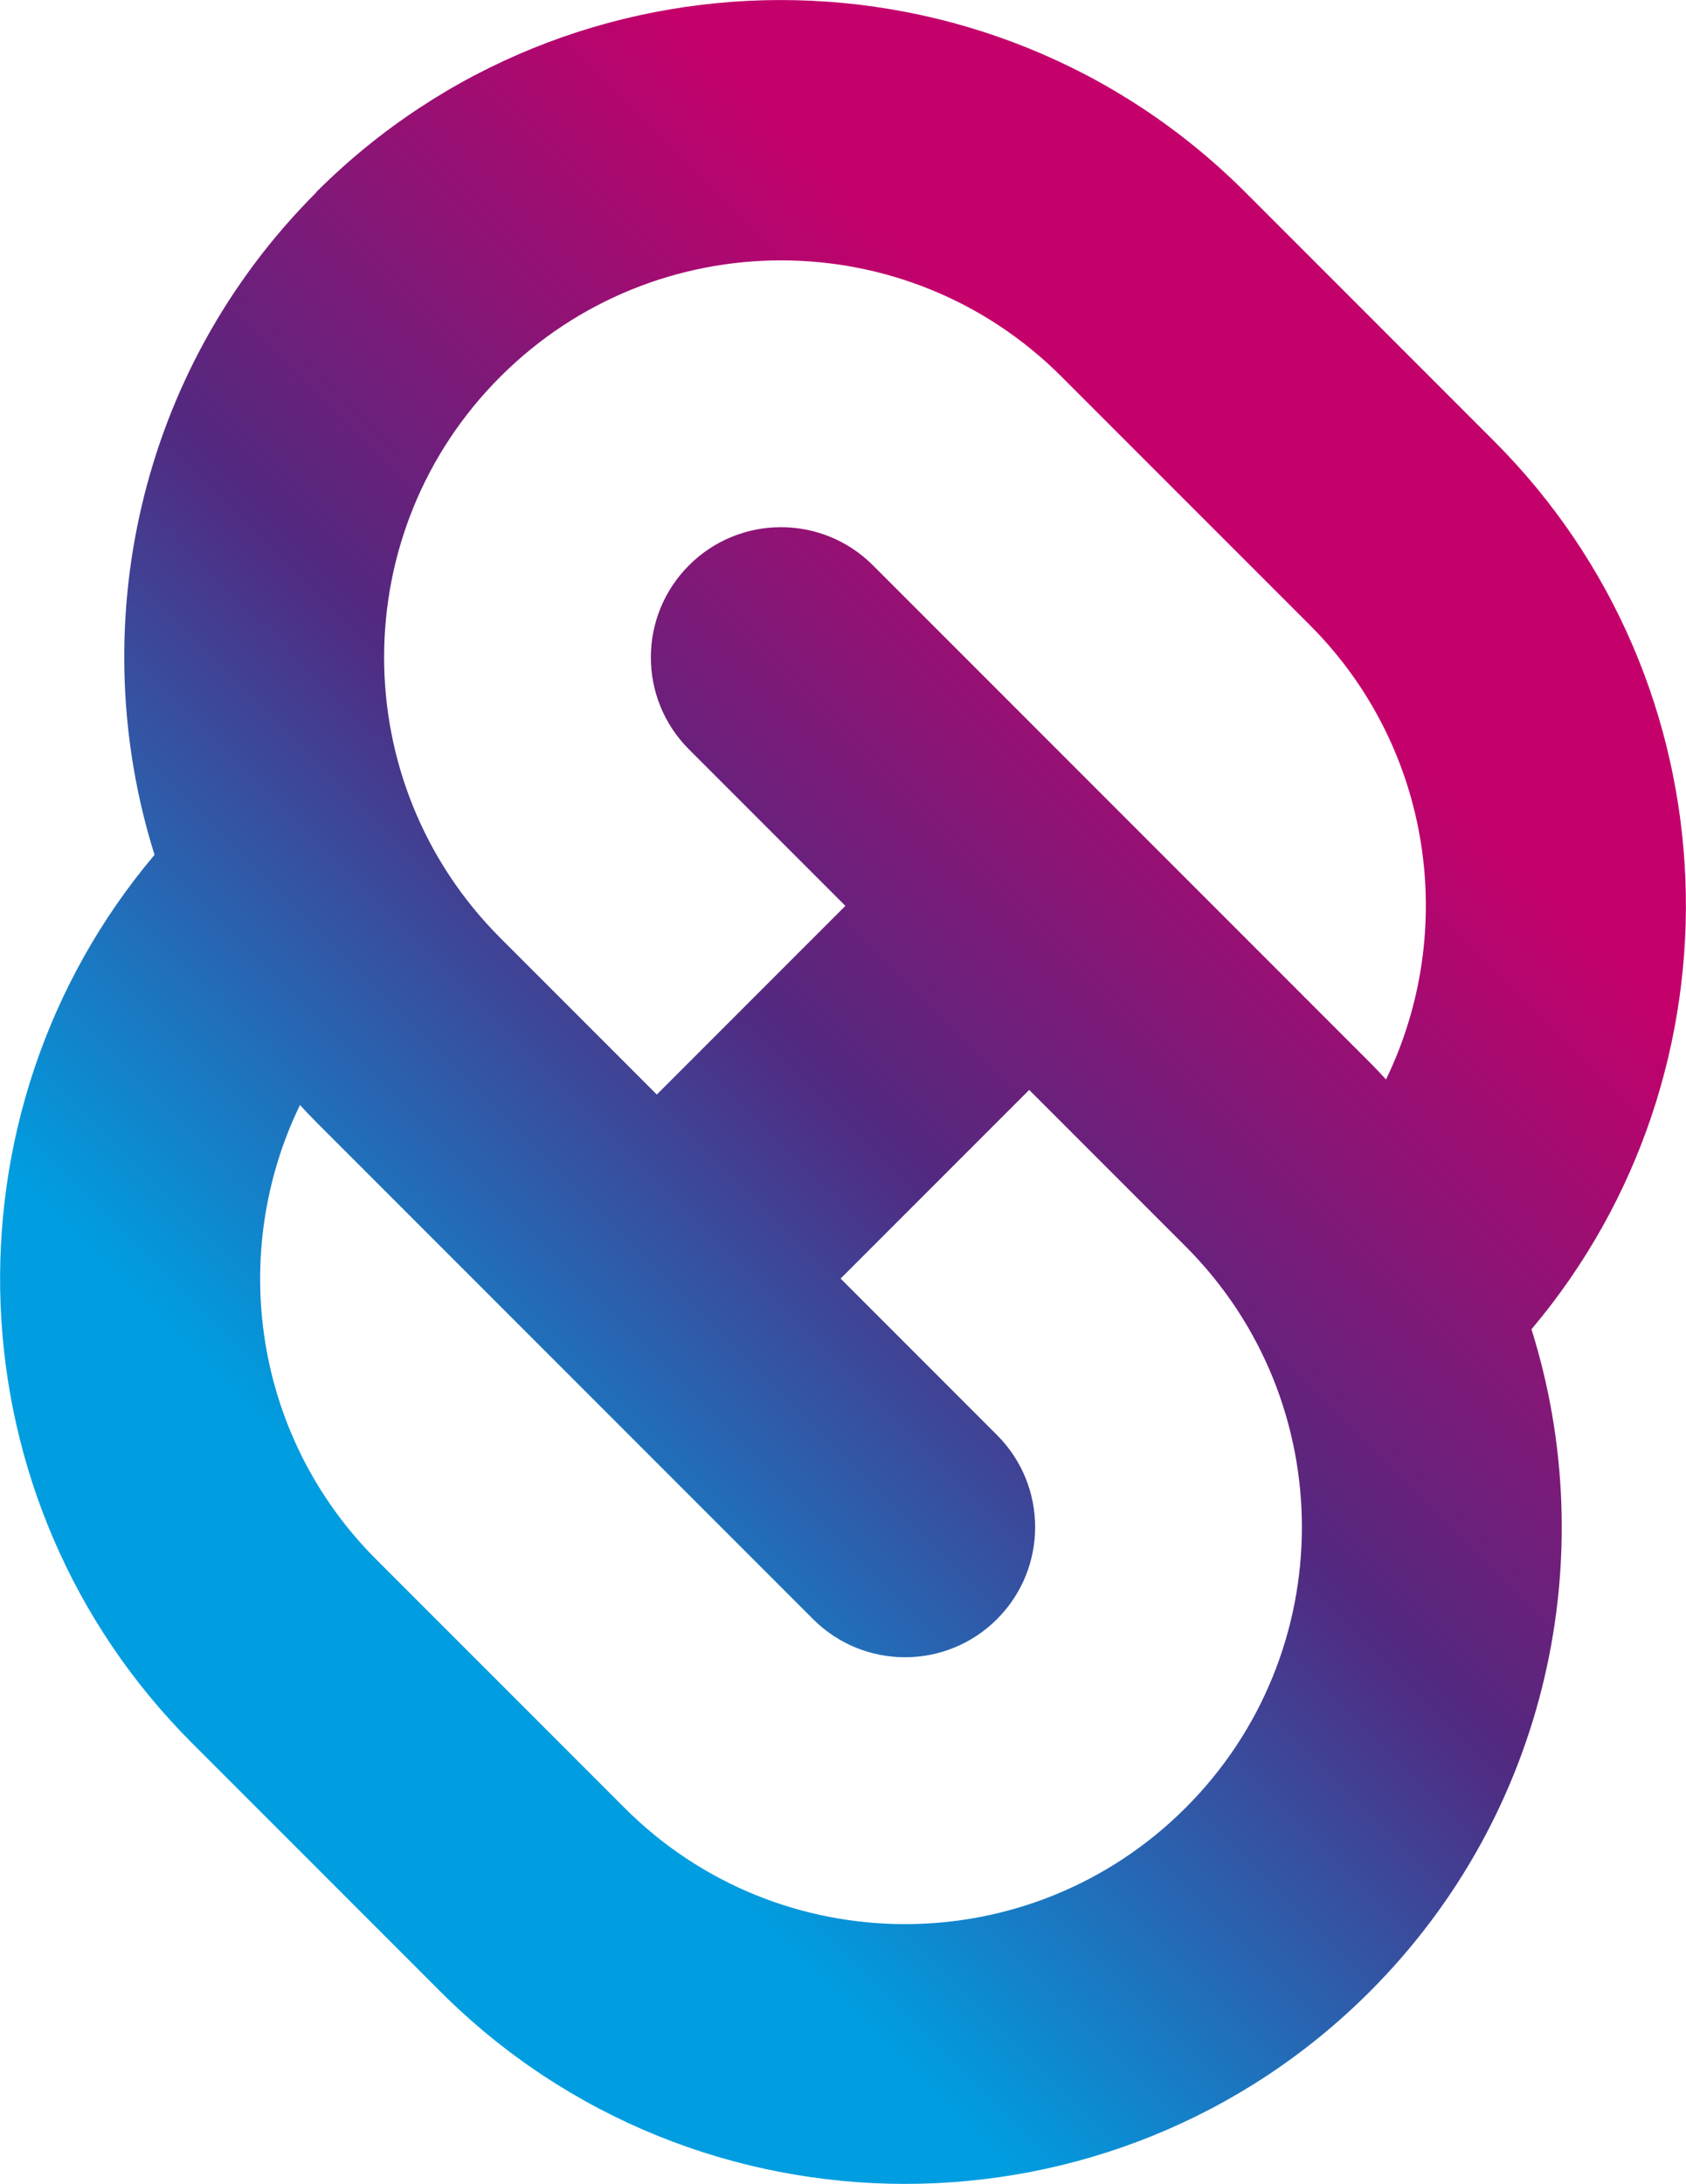<?xml version="1.0" encoding="UTF-8"?>
<svg xmlns="http://www.w3.org/2000/svg" xmlns:xlink="http://www.w3.org/1999/xlink" id="Livello_2" data-name="Livello 2" width="34.75mm" height="45mm" viewBox="0 0 98.52 127.56">
  <defs>
    <style>
      .cls-1 {
        fill: url(#Sfumatura_senza_nome_10);
      }
    </style>
    <linearGradient id="Sfumatura_senza_nome_10" data-name="Sfumatura senza nome 10" x1="176.3" y1="-125.3" x2="68.91" y2="-125.3" gradientTransform="translate(51.15 239.1) rotate(-45)" gradientUnits="userSpaceOnUse">
      <stop offset=".15" stop-color="#c4006b"></stop>
      <stop offset=".5" stop-color="#522980"></stop>
      <stop offset=".85" stop-color="#009de0"></stop>
    </linearGradient>
  </defs>
  <g id="Livello_1-2" data-name="Livello 1">
    <path class="cls-1" d="m18.48,11.23c-10.45,10.45-13.6,25.48-9.45,38.69-12.72,15.07-12,37.7,2.2,51.89l14.51,14.51c14.97,14.97,39.33,14.97,54.3,0,10.45-10.45,13.6-25.48,9.45-38.69,12.72-15.07,12-37.7-2.2-51.89l-14.52-14.52c-14.97-14.97-39.33-14.97-54.3,0Zm50.8,61.56c9.06,9.06,9.06,23.74,0,32.79-9.06,9.06-23.74,9.06-32.79,0l-14.51-14.51c-7.17-7.17-8.65-17.89-4.45-26.54.31.34.63.68.95,1l29.03,29.03c2.97,2.97,7.78,2.97,10.75,0,2.97-2.97,2.97-7.78,0-10.75l-9.14-9.14,11.02-11.02,9.14,9.14Zm7.26-36.29c7.17,7.17,8.65,17.89,4.45,26.54-.31-.34-.63-.68-.95-1l-29.03-29.03c-2.97-2.97-7.78-2.97-10.75,0-2.97,2.97-2.97,7.78,0,10.75l9.14,9.14-11.02,11.02-9.14-9.14c-9.06-9.06-9.06-23.74,0-32.79s23.74-9.06,32.79,0l14.51,14.51Z"></path>
  </g>
</svg>
